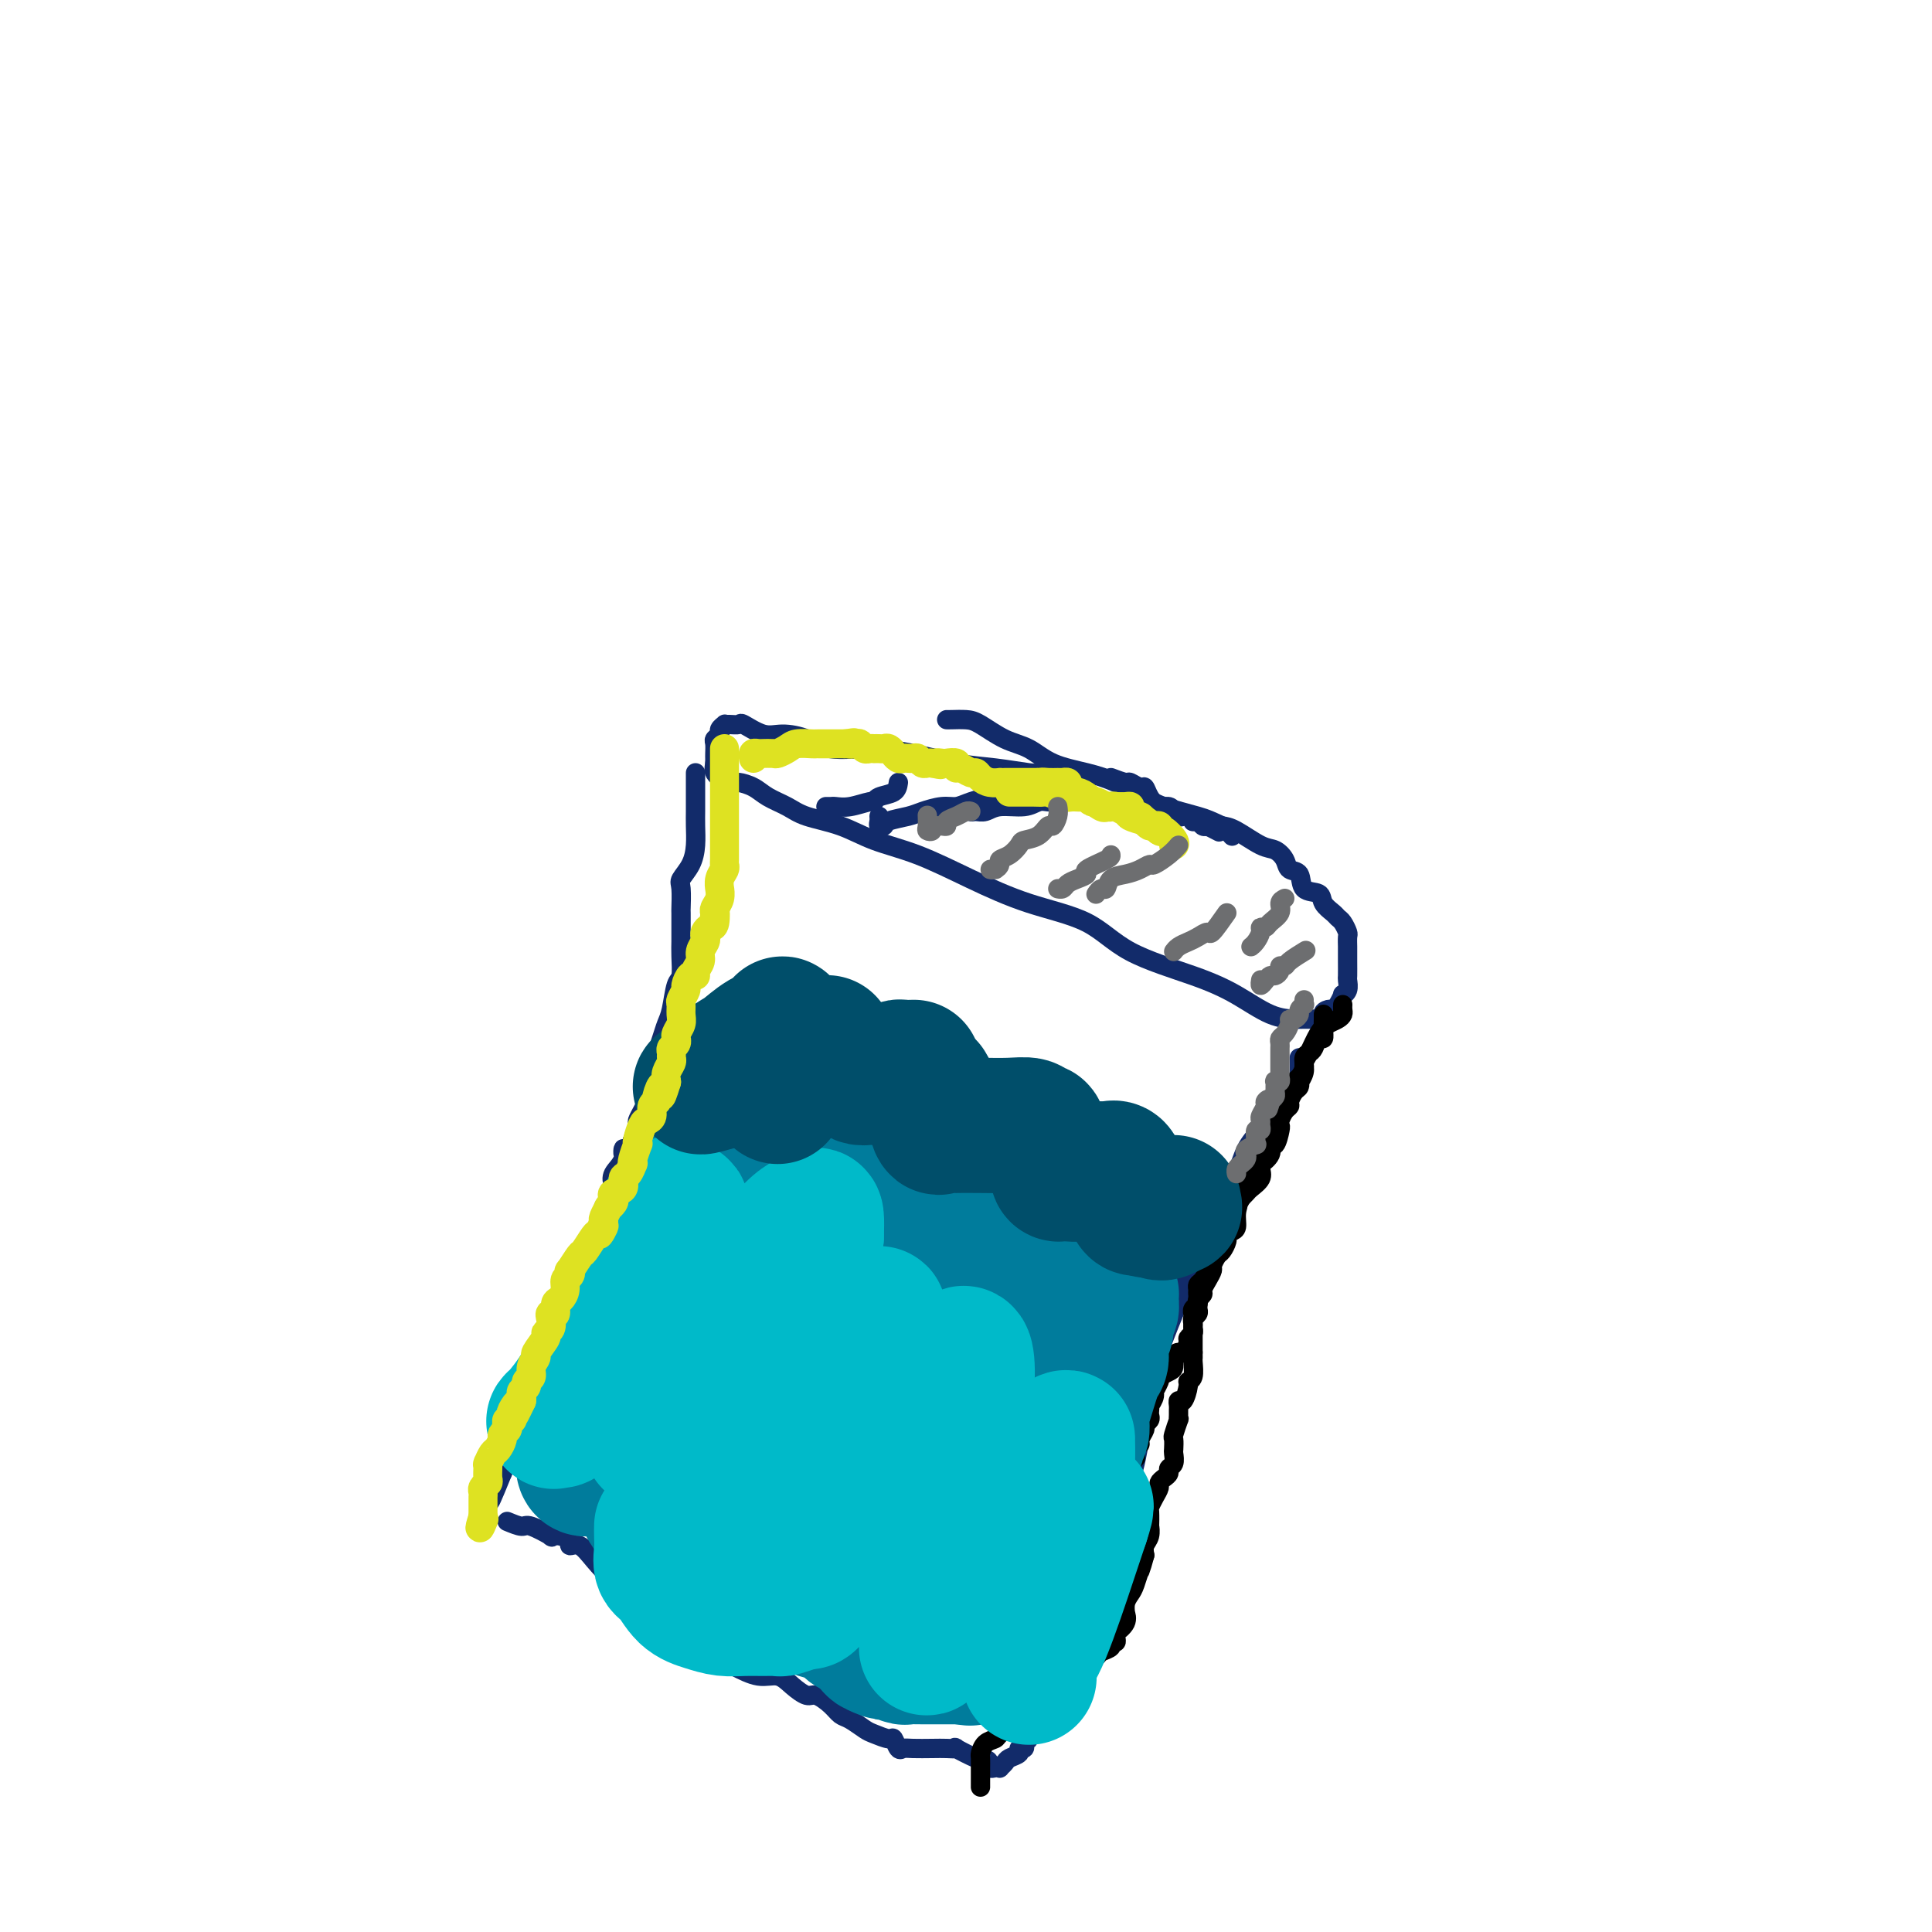 <svg viewBox='0 0 400 400' version='1.1' xmlns='http://www.w3.org/2000/svg' xmlns:xlink='http://www.w3.org/1999/xlink'><g fill='none' stroke='#122B6A' stroke-width='4' stroke-linecap='round' stroke-linejoin='round'><path d='M215,160c-0.238,0.097 -0.475,0.193 -2,0c-1.525,-0.193 -4.336,-0.677 -7,-1c-2.664,-0.323 -5.180,-0.485 -8,-1c-2.820,-0.515 -5.945,-1.382 -9,-2c-3.055,-0.618 -6.041,-0.987 -9,-1c-2.959,-0.013 -5.889,0.329 -8,0c-2.111,-0.329 -3.401,-1.328 -5,-2c-1.599,-0.672 -3.507,-1.017 -5,-1c-1.493,0.017 -2.572,0.397 -4,0c-1.428,-0.397 -3.205,-1.571 -4,-2c-0.795,-0.429 -0.609,-0.112 -1,0c-0.391,0.112 -1.357,0.019 -2,0c-0.643,-0.019 -0.961,0.037 -1,0c-0.039,-0.037 0.200,-0.166 0,0c-0.200,0.166 -0.838,0.625 -1,1c-0.162,0.375 0.153,0.664 0,1c-0.153,0.336 -0.773,0.720 -1,1c-0.227,0.280 -0.061,0.457 0,1c0.061,0.543 0.016,1.454 0,2c-0.016,0.546 -0.005,0.727 0,1c0.005,0.273 0.002,0.636 0,1'/><path d='M148,158c-0.207,1.316 -0.226,1.606 0,2c0.226,0.394 0.697,0.892 1,1c0.303,0.108 0.439,-0.175 1,0c0.561,0.175 1.546,0.809 2,1c0.454,0.191 0.376,-0.062 1,0c0.624,0.062 1.950,0.438 3,1c1.050,0.562 1.824,1.309 3,2c1.176,0.691 2.753,1.327 4,2c1.247,0.673 2.163,1.382 4,2c1.837,0.618 4.597,1.145 7,2c2.403,0.855 4.451,2.039 7,3c2.549,0.961 5.598,1.698 9,3c3.402,1.302 7.156,3.170 11,5c3.844,1.830 7.779,3.622 12,5c4.221,1.378 8.729,2.341 12,4c3.271,1.659 5.306,4.014 9,6c3.694,1.986 9.045,3.604 13,5c3.955,1.396 6.512,2.570 9,4c2.488,1.430 4.908,3.115 7,4c2.092,0.885 3.856,0.969 5,1c1.144,0.031 1.667,0.008 2,0c0.333,-0.008 0.474,-0.002 1,0c0.526,0.002 1.436,0.001 2,0c0.564,-0.001 0.782,-0.000 1,0'/><path d='M274,211c1.654,-0.009 0.290,-0.532 0,-1c-0.290,-0.468 0.496,-0.881 1,-1c0.504,-0.119 0.727,0.057 1,0c0.273,-0.057 0.595,-0.348 1,-1c0.405,-0.652 0.893,-1.664 1,-2c0.107,-0.336 -0.168,0.006 0,0c0.168,-0.006 0.777,-0.359 1,-1c0.223,-0.641 0.060,-1.571 0,-2c-0.060,-0.429 -0.016,-0.357 0,-1c0.016,-0.643 0.005,-2.003 0,-3c-0.005,-0.997 -0.004,-1.633 0,-2c0.004,-0.367 0.012,-0.466 0,-1c-0.012,-0.534 -0.043,-1.504 0,-2c0.043,-0.496 0.162,-0.517 0,-1c-0.162,-0.483 -0.605,-1.429 -1,-2c-0.395,-0.571 -0.744,-0.767 -1,-1c-0.256,-0.233 -0.421,-0.504 -1,-1c-0.579,-0.496 -1.574,-1.217 -2,-2c-0.426,-0.783 -0.284,-1.627 -1,-2c-0.716,-0.373 -2.288,-0.275 -3,-1c-0.712,-0.725 -0.562,-2.272 -1,-3c-0.438,-0.728 -1.465,-0.636 -2,-1c-0.535,-0.364 -0.580,-1.183 -1,-2c-0.420,-0.817 -1.216,-1.631 -2,-2c-0.784,-0.369 -1.557,-0.292 -3,-1c-1.443,-0.708 -3.555,-2.202 -5,-3c-1.445,-0.798 -2.222,-0.899 -3,-1'/><path d='M253,171c-2.453,-1.127 -3.087,-1.443 -5,-2c-1.913,-0.557 -5.106,-1.355 -7,-2c-1.894,-0.645 -2.491,-1.135 -4,-2c-1.509,-0.865 -3.932,-2.103 -6,-3c-2.068,-0.897 -3.782,-1.452 -6,-2c-2.218,-0.548 -4.939,-1.089 -7,-2c-2.061,-0.911 -3.463,-2.192 -5,-3c-1.537,-0.808 -3.211,-1.145 -5,-2c-1.789,-0.855 -3.695,-2.229 -5,-3c-1.305,-0.771 -2.010,-0.939 -3,-1c-0.990,-0.061 -2.267,-0.017 -3,0c-0.733,0.017 -0.924,0.005 -1,0c-0.076,-0.005 -0.038,-0.002 0,0'/><path d='M230,161c1.209,0.456 2.417,0.912 3,1c0.583,0.088 0.540,-0.193 1,0c0.460,0.193 1.422,0.860 2,1c0.578,0.140 0.772,-0.246 1,0c0.228,0.246 0.491,1.124 1,2c0.509,0.876 1.265,1.750 2,2c0.735,0.250 1.450,-0.126 2,0c0.550,0.126 0.935,0.752 1,1c0.065,0.248 -0.190,0.118 0,0c0.190,-0.118 0.825,-0.224 1,0c0.175,0.224 -0.112,0.778 0,1c0.112,0.222 0.621,0.111 1,0c0.379,-0.111 0.626,-0.222 1,0c0.374,0.222 0.874,0.778 1,1c0.126,0.222 -0.121,0.111 0,0c0.121,-0.111 0.609,-0.222 1,0c0.391,0.222 0.683,0.778 1,1c0.317,0.222 0.658,0.111 1,0'/><path d='M250,171c3.498,1.769 2.244,1.192 2,1c-0.244,-0.192 0.522,-0.000 1,0c0.478,0.000 0.667,-0.192 1,0c0.333,0.192 0.809,0.769 1,1c0.191,0.231 0.095,0.115 0,0'/><path d='M222,166c-0.470,-0.001 -0.941,-0.001 -1,0c-0.059,0.001 0.293,0.004 0,0c-0.293,-0.004 -1.229,-0.016 -2,0c-0.771,0.016 -1.375,0.061 -2,0c-0.625,-0.061 -1.270,-0.227 -2,0c-0.730,0.227 -1.544,0.846 -3,1c-1.456,0.154 -3.553,-0.159 -5,0c-1.447,0.159 -2.244,0.788 -3,1c-0.756,0.212 -1.471,0.005 -2,0c-0.529,-0.005 -0.873,0.191 -1,0c-0.127,-0.191 -0.036,-0.769 0,-1c0.036,-0.231 0.018,-0.116 0,0'/><path d='M215,162c-0.199,0.190 -0.399,0.381 -2,1c-1.601,0.619 -4.605,1.668 -6,2c-1.395,0.332 -1.182,-0.052 -2,0c-0.818,0.052 -2.668,0.539 -4,1c-1.332,0.461 -2.147,0.897 -3,1c-0.853,0.103 -1.744,-0.126 -3,0c-1.256,0.126 -2.876,0.609 -4,1c-1.124,0.391 -1.751,0.690 -3,1c-1.249,0.310 -3.119,0.629 -4,1c-0.881,0.371 -0.772,0.793 -1,1c-0.228,0.207 -0.793,0.200 -1,0c-0.207,-0.200 -0.056,-0.592 0,-1c0.056,-0.408 0.016,-0.831 0,-1c-0.016,-0.169 -0.008,-0.085 0,0'/><path d='M186,162c-0.112,0.765 -0.224,1.529 -1,2c-0.776,0.471 -2.215,0.648 -3,1c-0.785,0.352 -0.917,0.879 -1,1c-0.083,0.121 -0.117,-0.164 -1,0c-0.883,0.164 -2.615,0.776 -4,1c-1.385,0.224 -2.423,0.060 -3,0c-0.577,-0.060 -0.694,-0.016 -1,0c-0.306,0.016 -0.802,0.005 -1,0c-0.198,-0.005 -0.099,-0.002 0,0'/><path d='M144,160c-0.000,0.335 -0.000,0.670 0,1c0.000,0.330 0.000,0.654 0,1c-0.000,0.346 -0.000,0.714 0,1c0.000,0.286 0.001,0.491 0,1c-0.001,0.509 -0.002,1.322 0,2c0.002,0.678 0.007,1.222 0,2c-0.007,0.778 -0.026,1.792 0,3c0.026,1.208 0.098,2.612 0,4c-0.098,1.388 -0.366,2.761 -1,4c-0.634,1.239 -1.634,2.346 -2,3c-0.366,0.654 -0.098,0.857 0,2c0.098,1.143 0.026,3.228 0,4c-0.026,0.772 -0.006,0.231 0,1c0.006,0.769 -0.001,2.846 0,4c0.001,1.154 0.011,1.383 0,2c-0.011,0.617 -0.045,1.621 0,3c0.045,1.379 0.167,3.134 0,4c-0.167,0.866 -0.623,0.843 -1,2c-0.377,1.157 -0.673,3.494 -1,5c-0.327,1.506 -0.683,2.183 -1,3c-0.317,0.817 -0.595,1.776 -1,3c-0.405,1.224 -0.935,2.713 -1,4c-0.065,1.287 0.337,2.371 0,4c-0.337,1.629 -1.414,3.804 -2,5c-0.586,1.196 -0.683,1.413 -1,2c-0.317,0.587 -0.855,1.543 -1,2c-0.145,0.457 0.101,0.416 0,1c-0.101,0.584 -0.551,1.792 -1,3'/><path d='M131,236c-2.032,5.631 -2.112,2.710 -2,2c0.112,-0.710 0.414,0.793 0,2c-0.414,1.207 -1.545,2.118 -2,3c-0.455,0.882 -0.233,1.733 0,2c0.233,0.267 0.476,-0.051 0,1c-0.476,1.051 -1.672,3.470 -2,4c-0.328,0.530 0.211,-0.828 0,0c-0.211,0.828 -1.170,3.843 -2,6c-0.830,2.157 -1.529,3.456 -2,4c-0.471,0.544 -0.715,0.335 -1,1c-0.285,0.665 -0.612,2.206 -1,3c-0.388,0.794 -0.836,0.842 -1,1c-0.164,0.158 -0.042,0.426 0,1c0.042,0.574 0.004,1.452 0,2c-0.004,0.548 0.024,0.765 0,1c-0.024,0.235 -0.102,0.487 0,1c0.102,0.513 0.383,1.285 0,2c-0.383,0.715 -1.430,1.372 -2,2c-0.570,0.628 -0.663,1.227 -1,2c-0.337,0.773 -0.916,1.721 -1,3c-0.084,1.279 0.328,2.888 0,4c-0.328,1.112 -1.397,1.725 -2,3c-0.603,1.275 -0.739,3.212 -1,4c-0.261,0.788 -0.647,0.428 -1,1c-0.353,0.572 -0.672,2.075 -1,3c-0.328,0.925 -0.665,1.273 -1,2c-0.335,0.727 -0.667,1.834 -1,3c-0.333,1.166 -0.667,2.391 -1,3c-0.333,0.609 -0.667,0.603 -1,1c-0.333,0.397 -0.667,1.199 -1,2'/><path d='M104,305c-4.422,10.956 -1.978,3.844 -1,1c0.978,-2.844 0.489,-1.422 0,0'/><path d='M105,315c1.166,0.483 2.332,0.966 3,1c0.668,0.034 0.838,-0.381 2,0c1.162,0.381 3.315,1.556 4,2c0.685,0.444 -0.098,0.155 0,0c0.098,-0.155 1.078,-0.178 2,0c0.922,0.178 1.786,0.555 2,1c0.214,0.445 -0.222,0.958 0,1c0.222,0.042 1.104,-0.386 2,0c0.896,0.386 1.808,1.586 3,3c1.192,1.414 2.666,3.043 4,4c1.334,0.957 2.529,1.241 4,2c1.471,0.759 3.217,1.993 4,3c0.783,1.007 0.602,1.785 1,2c0.398,0.215 1.377,-0.134 2,0c0.623,0.134 0.892,0.753 1,1c0.108,0.247 0.054,0.124 0,0'/><path d='M269,219c0.025,1.115 0.051,2.230 0,3c-0.051,0.770 -0.177,1.194 -1,2c-0.823,0.806 -2.342,1.994 -3,3c-0.658,1.006 -0.455,1.828 -1,3c-0.545,1.172 -1.837,2.692 -3,4c-1.163,1.308 -2.196,2.404 -3,4c-0.804,1.596 -1.379,3.693 -2,5c-0.621,1.307 -1.286,1.824 -2,3c-0.714,1.176 -1.475,3.009 -2,4c-0.525,0.991 -0.812,1.138 -1,2c-0.188,0.862 -0.277,2.438 -1,4c-0.723,1.562 -2.081,3.110 -3,5c-0.919,1.890 -1.399,4.122 -2,6c-0.601,1.878 -1.323,3.401 -2,5c-0.677,1.599 -1.309,3.274 -2,5c-0.691,1.726 -1.442,3.503 -2,5c-0.558,1.497 -0.923,2.714 -1,4c-0.077,1.286 0.133,2.642 0,4c-0.133,1.358 -0.609,2.717 -1,4c-0.391,1.283 -0.696,2.491 -1,4c-0.304,1.509 -0.607,3.319 -1,5c-0.393,1.681 -0.875,3.232 -1,4c-0.125,0.768 0.107,0.753 0,2c-0.107,1.247 -0.554,3.756 -1,5c-0.446,1.244 -0.890,1.223 -1,2c-0.110,0.777 0.115,2.353 0,3c-0.115,0.647 -0.569,0.367 -1,1c-0.431,0.633 -0.837,2.181 -1,3c-0.163,0.819 -0.081,0.910 0,1'/><path d='M230,324c-1.392,6.676 -0.373,2.367 0,1c0.373,-1.367 0.100,0.207 0,1c-0.100,0.793 -0.027,0.803 0,1c0.027,0.197 0.008,0.580 0,1c-0.008,0.420 -0.005,0.876 0,1c0.005,0.124 0.011,-0.082 0,0c-0.011,0.082 -0.039,0.454 0,1c0.039,0.546 0.146,1.265 0,2c-0.146,0.735 -0.546,1.485 -1,2c-0.454,0.515 -0.963,0.794 -1,1c-0.037,0.206 0.397,0.338 0,1c-0.397,0.662 -1.626,1.856 -2,2c-0.374,0.144 0.106,-0.760 0,0c-0.106,0.760 -0.799,3.184 -1,4c-0.201,0.816 0.091,0.023 0,0c-0.091,-0.023 -0.563,0.725 -1,1c-0.437,0.275 -0.839,0.079 -1,0c-0.161,-0.079 -0.080,-0.039 0,0'/><path d='M136,334c0.513,0.663 1.026,1.326 2,2c0.974,0.674 2.409,1.360 3,2c0.591,0.640 0.337,1.235 1,2c0.663,0.765 2.242,1.702 3,2c0.758,0.298 0.695,-0.041 1,0c0.305,0.041 0.976,0.461 2,1c1.024,0.539 2.400,1.196 4,2c1.600,0.804 3.425,1.755 5,2c1.575,0.245 2.901,-0.216 4,0c1.099,0.216 1.971,1.109 3,2c1.029,0.891 2.214,1.782 3,2c0.786,0.218 1.173,-0.236 2,0c0.827,0.236 2.093,1.162 3,2c0.907,0.838 1.455,1.588 2,2c0.545,0.412 1.088,0.487 2,1c0.912,0.513 2.195,1.466 3,2c0.805,0.534 1.132,0.651 2,1c0.868,0.349 2.275,0.931 3,1c0.725,0.069 0.767,-0.374 1,0c0.233,0.374 0.656,1.564 1,2c0.344,0.436 0.608,0.117 1,0c0.392,-0.117 0.910,-0.033 2,0c1.090,0.033 2.751,0.016 4,0c1.249,-0.016 2.086,-0.032 3,0c0.914,0.032 1.905,0.112 2,0c0.095,-0.112 -0.705,-0.415 0,0c0.705,0.415 2.916,1.547 4,2c1.084,0.453 1.042,0.226 1,0'/><path d='M203,364c2.793,0.552 1.274,0.932 1,1c-0.274,0.068 0.696,-0.177 1,0c0.304,0.177 -0.059,0.777 0,1c0.059,0.223 0.539,0.071 1,0c0.461,-0.071 0.902,-0.060 1,0c0.098,0.060 -0.146,0.170 0,0c0.146,-0.170 0.684,-0.619 1,-1c0.316,-0.381 0.411,-0.693 1,-1c0.589,-0.307 1.674,-0.609 2,-1c0.326,-0.391 -0.106,-0.872 0,-1c0.106,-0.128 0.749,0.095 1,0c0.251,-0.095 0.109,-0.510 0,-1c-0.109,-0.490 -0.187,-1.056 0,-1c0.187,0.056 0.637,0.736 1,0c0.363,-0.736 0.637,-2.886 1,-4c0.363,-1.114 0.815,-1.191 1,-2c0.185,-0.809 0.101,-2.348 0,-3c-0.101,-0.652 -0.221,-0.416 0,-1c0.221,-0.584 0.781,-1.989 1,-3c0.219,-1.011 0.097,-1.630 0,-2c-0.097,-0.370 -0.170,-0.491 0,-1c0.170,-0.509 0.584,-1.406 1,-2c0.416,-0.594 0.833,-0.884 1,-1c0.167,-0.116 0.083,-0.058 0,0'/></g>
<g fill='none' stroke='#000000' stroke-width='4' stroke-linecap='round' stroke-linejoin='round'><path d='M274,210c-0.002,0.466 -0.003,0.932 0,1c0.003,0.068 0.012,-0.262 0,0c-0.012,0.262 -0.044,1.117 0,2c0.044,0.883 0.166,1.794 0,2c-0.166,0.206 -0.618,-0.293 -1,0c-0.382,0.293 -0.694,1.378 -1,2c-0.306,0.622 -0.608,0.782 -1,1c-0.392,0.218 -0.875,0.493 -1,1c-0.125,0.507 0.107,1.245 0,2c-0.107,0.755 -0.554,1.526 -1,2c-0.446,0.474 -0.890,0.652 -1,1c-0.110,0.348 0.115,0.868 0,1c-0.115,0.132 -0.571,-0.124 -1,0c-0.429,0.124 -0.832,0.629 -1,1c-0.168,0.371 -0.100,0.609 0,1c0.100,0.391 0.234,0.936 0,1c-0.234,0.064 -0.836,-0.352 -1,0c-0.164,0.352 0.110,1.473 0,2c-0.110,0.527 -0.603,0.460 -1,1c-0.397,0.540 -0.698,1.687 -1,2c-0.302,0.313 -0.606,-0.210 -1,0c-0.394,0.210 -0.880,1.152 -1,2c-0.120,0.848 0.126,1.603 0,2c-0.126,0.397 -0.622,0.435 -1,1c-0.378,0.565 -0.637,1.657 -1,2c-0.363,0.343 -0.828,-0.061 -1,0c-0.172,0.061 -0.049,0.589 0,1c0.049,0.411 0.025,0.706 0,1'/><path d='M258,242c-2.638,5.595 -1.233,3.582 -1,3c0.233,-0.582 -0.708,0.268 -1,1c-0.292,0.732 0.063,1.346 0,2c-0.063,0.654 -0.543,1.349 -1,2c-0.457,0.651 -0.891,1.257 -1,2c-0.109,0.743 0.107,1.621 0,2c-0.107,0.379 -0.536,0.257 -1,1c-0.464,0.743 -0.964,2.349 -1,3c-0.036,0.651 0.393,0.345 0,1c-0.393,0.655 -1.608,2.270 -2,3c-0.392,0.730 0.038,0.576 0,1c-0.038,0.424 -0.545,1.427 -1,2c-0.455,0.573 -0.858,0.717 -1,1c-0.142,0.283 -0.024,0.707 0,1c0.024,0.293 -0.046,0.455 0,1c0.046,0.545 0.209,1.472 0,2c-0.209,0.528 -0.788,0.656 -1,1c-0.212,0.344 -0.057,0.904 0,1c0.057,0.096 0.015,-0.273 0,0c-0.015,0.273 -0.004,1.189 0,2c0.004,0.811 0.001,1.516 0,2c-0.001,0.484 -0.000,0.746 0,1c0.000,0.254 0.000,0.501 0,1c-0.000,0.499 -0.000,1.249 0,2'/><path d='M247,280c0.005,1.603 0.016,1.110 0,1c-0.016,-0.110 -0.060,0.164 0,1c0.060,0.836 0.222,2.233 0,3c-0.222,0.767 -0.830,0.902 -1,1c-0.170,0.098 0.098,0.159 0,1c-0.098,0.841 -0.562,2.463 -1,3c-0.438,0.537 -0.850,-0.009 -1,0c-0.150,0.009 -0.039,0.574 0,1c0.039,0.426 0.007,0.713 0,1c-0.007,0.287 0.012,0.572 0,1c-0.012,0.428 -0.056,0.997 0,1c0.056,0.003 0.211,-0.561 0,0c-0.211,0.561 -0.787,2.248 -1,3c-0.213,0.752 -0.061,0.569 0,1c0.061,0.431 0.031,1.478 0,2c-0.031,0.522 -0.064,0.521 0,1c0.064,0.479 0.223,1.438 0,2c-0.223,0.562 -0.830,0.727 -1,1c-0.170,0.273 0.095,0.653 0,1c-0.095,0.347 -0.551,0.661 -1,1c-0.449,0.339 -0.891,0.704 -1,1c-0.109,0.296 0.114,0.522 0,1c-0.114,0.478 -0.567,1.209 -1,2c-0.433,0.791 -0.847,1.644 -1,2c-0.153,0.356 -0.045,0.217 0,1c0.045,0.783 0.026,2.489 0,3c-0.026,0.511 -0.058,-0.172 0,0c0.058,0.172 0.208,1.200 0,2c-0.208,0.800 -0.774,1.371 -1,2c-0.226,0.629 -0.113,1.314 0,2'/><path d='M237,322c-1.770,6.591 -1.195,2.070 -1,1c0.195,-1.070 0.010,1.312 0,2c-0.010,0.688 0.155,-0.319 0,0c-0.155,0.319 -0.631,1.965 -1,3c-0.369,1.035 -0.633,1.460 -1,2c-0.367,0.540 -0.838,1.196 -1,2c-0.162,0.804 -0.015,1.756 0,2c0.015,0.244 -0.101,-0.219 0,0c0.101,0.219 0.421,1.120 0,2c-0.421,0.880 -1.581,1.737 -2,2c-0.419,0.263 -0.096,-0.070 0,0c0.096,0.070 -0.034,0.544 0,1c0.034,0.456 0.232,0.895 0,1c-0.232,0.105 -0.893,-0.123 -1,0c-0.107,0.123 0.341,0.596 0,1c-0.341,0.404 -1.472,0.738 -2,1c-0.528,0.262 -0.452,0.450 -1,1c-0.548,0.550 -1.719,1.461 -2,2c-0.281,0.539 0.327,0.705 0,1c-0.327,0.295 -1.589,0.719 -2,1c-0.411,0.281 0.031,0.419 0,1c-0.031,0.581 -0.533,1.604 -1,2c-0.467,0.396 -0.899,0.164 -1,0c-0.101,-0.164 0.127,-0.260 0,0c-0.127,0.260 -0.611,0.878 -1,1c-0.389,0.122 -0.683,-0.251 -1,0c-0.317,0.251 -0.659,1.125 -1,2'/><path d='M218,353c-2.321,1.813 -2.122,0.346 -2,0c0.122,-0.346 0.168,0.429 0,1c-0.168,0.571 -0.552,0.937 -1,1c-0.448,0.063 -0.962,-0.177 -1,0c-0.038,0.177 0.400,0.772 0,1c-0.400,0.228 -1.636,0.089 -2,0c-0.364,-0.089 0.145,-0.127 0,0c-0.145,0.127 -0.943,0.419 -2,1c-1.057,0.581 -2.374,1.450 -3,2c-0.626,0.550 -0.560,0.781 -1,1c-0.440,0.219 -1.386,0.424 -2,1c-0.614,0.576 -0.897,1.521 -1,2c-0.103,0.479 -0.028,0.493 0,1c0.028,0.507 0.007,1.508 0,2c-0.007,0.492 -0.002,0.475 0,1c0.002,0.525 0.001,1.591 0,2c-0.001,0.409 -0.000,0.161 0,0c0.000,-0.161 0.000,-0.236 0,0c-0.000,0.236 -0.000,0.782 0,1c0.000,0.218 0.000,0.109 0,0'/><path d='M278,208c-0.017,0.334 -0.035,0.668 0,1c0.035,0.332 0.122,0.663 0,1c-0.122,0.337 -0.453,0.681 -1,1c-0.547,0.319 -1.308,0.613 -2,1c-0.692,0.387 -1.313,0.868 -2,2c-0.687,1.132 -1.438,2.915 -2,4c-0.562,1.085 -0.934,1.471 -1,2c-0.066,0.529 0.176,1.201 0,2c-0.176,0.799 -0.769,1.723 -1,2c-0.231,0.277 -0.100,-0.094 0,0c0.100,0.094 0.168,0.654 0,1c-0.168,0.346 -0.570,0.477 -1,1c-0.430,0.523 -0.886,1.436 -1,2c-0.114,0.564 0.114,0.779 0,1c-0.114,0.221 -0.569,0.449 -1,1c-0.431,0.551 -0.838,1.424 -1,2c-0.162,0.576 -0.080,0.853 0,1c0.080,0.147 0.157,0.162 0,1c-0.157,0.838 -0.550,2.497 -1,3c-0.450,0.503 -0.958,-0.150 -1,0c-0.042,0.150 0.383,1.104 0,2c-0.383,0.896 -1.573,1.735 -2,2c-0.427,0.265 -0.089,-0.045 0,0c0.089,0.045 -0.070,0.446 0,1c0.070,0.554 0.369,1.262 0,2c-0.369,0.738 -1.407,1.506 -2,2c-0.593,0.494 -0.741,0.712 -1,1c-0.259,0.288 -0.630,0.644 -1,1'/><path d='M257,248c-3.472,6.626 -1.652,3.190 -1,2c0.652,-1.190 0.137,-0.135 0,1c-0.137,1.135 0.104,2.350 0,3c-0.104,0.650 -0.552,0.736 -1,1c-0.448,0.264 -0.894,0.704 -1,1c-0.106,0.296 0.130,0.446 0,1c-0.130,0.554 -0.626,1.513 -1,2c-0.374,0.487 -0.626,0.501 -1,1c-0.374,0.499 -0.870,1.482 -1,2c-0.130,0.518 0.105,0.573 0,1c-0.105,0.427 -0.550,1.228 -1,2c-0.450,0.772 -0.906,1.516 -1,2c-0.094,0.484 0.172,0.707 0,1c-0.172,0.293 -0.782,0.656 -1,1c-0.218,0.344 -0.044,0.670 0,1c0.044,0.330 -0.041,0.666 0,1c0.041,0.334 0.208,0.667 0,1c-0.208,0.333 -0.792,0.667 -1,1c-0.208,0.333 -0.041,0.665 0,1c0.041,0.335 -0.045,0.672 0,1c0.045,0.328 0.219,0.648 0,1c-0.219,0.352 -0.833,0.737 -1,1c-0.167,0.263 0.113,0.403 0,1c-0.113,0.597 -0.621,1.651 -1,2c-0.379,0.349 -0.631,-0.008 -1,0c-0.369,0.008 -0.856,0.381 -1,1c-0.144,0.619 0.054,1.486 0,2c-0.054,0.514 -0.361,0.677 -1,1c-0.639,0.323 -1.611,0.807 -2,1c-0.389,0.193 -0.194,0.097 0,0'/><path d='M240,285c-2.565,5.913 -0.477,2.197 0,1c0.477,-1.197 -0.657,0.127 -1,1c-0.343,0.873 0.104,1.295 0,2c-0.104,0.705 -0.759,1.695 -1,2c-0.241,0.305 -0.069,-0.073 0,0c0.069,0.073 0.034,0.596 0,1c-0.034,0.404 -0.066,0.689 0,1c0.066,0.311 0.229,0.648 0,1c-0.229,0.352 -0.850,0.720 -1,1c-0.150,0.280 0.170,0.474 0,1c-0.170,0.526 -0.829,1.384 -1,2c-0.171,0.616 0.147,0.990 0,1c-0.147,0.010 -0.757,-0.344 -1,0c-0.243,0.344 -0.118,1.386 0,2c0.118,0.614 0.229,0.798 0,1c-0.229,0.202 -0.798,0.420 -1,1c-0.202,0.580 -0.038,1.521 0,2c0.038,0.479 -0.050,0.496 0,1c0.050,0.504 0.239,1.495 0,2c-0.239,0.505 -0.905,0.524 -1,1c-0.095,0.476 0.381,1.409 0,2c-0.381,0.591 -1.617,0.839 -2,1c-0.383,0.161 0.089,0.236 0,1c-0.089,0.764 -0.740,2.218 -1,3c-0.260,0.782 -0.130,0.891 0,1'/><path d='M230,317c-1.776,5.352 -1.215,2.733 -1,2c0.215,-0.733 0.086,0.419 0,1c-0.086,0.581 -0.128,0.589 0,1c0.128,0.411 0.428,1.223 0,2c-0.428,0.777 -1.582,1.518 -2,2c-0.418,0.482 -0.098,0.703 0,1c0.098,0.297 -0.026,0.668 0,1c0.026,0.332 0.203,0.625 0,1c-0.203,0.375 -0.785,0.832 -1,1c-0.215,0.168 -0.061,0.048 0,0c0.061,-0.048 0.031,-0.024 0,0'/></g>
<g fill='none' stroke='#007C9C' stroke-width='28' stroke-linecap='round' stroke-linejoin='round'><path d='M198,255c-1.297,0.945 -2.595,1.890 -4,3c-1.405,1.110 -2.919,2.385 -5,4c-2.081,1.615 -4.729,3.570 -7,5c-2.271,1.430 -4.167,2.334 -6,3c-1.833,0.666 -3.605,1.093 -5,2c-1.395,0.907 -2.414,2.294 -3,3c-0.586,0.706 -0.738,0.730 -1,1c-0.262,0.270 -0.635,0.786 -1,1c-0.365,0.214 -0.722,0.126 -1,0c-0.278,-0.126 -0.477,-0.291 0,-1c0.477,-0.709 1.630,-1.963 2,-4c0.370,-2.037 -0.045,-4.859 0,-7c0.045,-2.141 0.548,-3.603 1,-6c0.452,-2.397 0.853,-5.730 1,-8c0.147,-2.270 0.040,-3.477 0,-5c-0.040,-1.523 -0.013,-3.360 0,-5c0.013,-1.640 0.013,-3.081 0,-4c-0.013,-0.919 -0.039,-1.314 0,-2c0.039,-0.686 0.142,-1.663 0,-2c-0.142,-0.337 -0.529,-0.035 -1,1c-0.471,1.035 -1.027,2.802 -2,5c-0.973,2.198 -2.364,4.826 -4,8c-1.636,3.174 -3.517,6.893 -5,10c-1.483,3.107 -2.566,5.602 -4,8c-1.434,2.398 -3.217,4.699 -5,7'/><path d='M148,272c-3.763,6.690 -2.672,3.916 -3,4c-0.328,0.084 -2.077,3.027 -3,5c-0.923,1.973 -1.022,2.975 -2,4c-0.978,1.025 -2.837,2.072 -4,3c-1.163,0.928 -1.632,1.735 -2,2c-0.368,0.265 -0.636,-0.013 -1,0c-0.364,0.013 -0.823,0.318 -1,0c-0.177,-0.318 -0.071,-1.260 0,-2c0.071,-0.740 0.106,-1.278 0,-2c-0.106,-0.722 -0.352,-1.628 0,-3c0.352,-1.372 1.301,-3.210 2,-5c0.699,-1.790 1.147,-3.532 2,-5c0.853,-1.468 2.109,-2.664 3,-4c0.891,-1.336 1.416,-2.813 2,-4c0.584,-1.187 1.228,-2.083 2,-3c0.772,-0.917 1.671,-1.853 2,-3c0.329,-1.147 0.088,-2.505 0,-3c-0.088,-0.495 -0.024,-0.127 0,-1c0.024,-0.873 0.006,-2.987 0,-4c-0.006,-1.013 -0.002,-0.927 0,-1c0.002,-0.073 0.000,-0.307 0,-1c-0.000,-0.693 -0.000,-1.847 0,-3'/><path d='M145,246c0.162,-2.417 0.568,-1.961 1,-2c0.432,-0.039 0.890,-0.574 1,-1c0.110,-0.426 -0.128,-0.745 0,-1c0.128,-0.255 0.622,-0.447 1,-1c0.378,-0.553 0.639,-1.466 1,-2c0.361,-0.534 0.823,-0.689 1,-1c0.177,-0.311 0.069,-0.779 0,-1c-0.069,-0.221 -0.099,-0.194 0,1c0.099,1.194 0.326,3.556 0,5c-0.326,1.444 -1.204,1.970 -2,3c-0.796,1.030 -1.509,2.563 -2,4c-0.491,1.437 -0.759,2.778 -1,4c-0.241,1.222 -0.454,2.327 -1,3c-0.546,0.673 -1.424,0.915 -2,2c-0.576,1.085 -0.849,3.013 -1,4c-0.151,0.987 -0.181,1.033 -1,2c-0.819,0.967 -2.428,2.854 -3,4c-0.572,1.146 -0.108,1.551 -1,3c-0.892,1.449 -3.139,3.943 -4,5c-0.861,1.057 -0.336,0.679 0,1c0.336,0.321 0.483,1.342 0,2c-0.483,0.658 -1.597,0.953 -2,1c-0.403,0.047 -0.097,-0.152 0,0c0.097,0.152 -0.015,0.657 0,1c0.015,0.343 0.159,0.525 0,1c-0.159,0.475 -0.620,1.243 -1,2c-0.380,0.757 -0.680,1.502 -1,2c-0.320,0.498 -0.660,0.749 -1,1'/><path d='M127,288c-2.642,4.983 -0.746,1.941 0,1c0.746,-0.941 0.341,0.219 0,1c-0.341,0.781 -0.617,1.183 -1,2c-0.383,0.817 -0.872,2.050 -1,3c-0.128,0.950 0.105,1.616 0,2c-0.105,0.384 -0.549,0.485 -1,1c-0.451,0.515 -0.909,1.443 -1,2c-0.091,0.557 0.185,0.741 0,1c-0.185,0.259 -0.831,0.591 -1,1c-0.169,0.409 0.138,0.894 0,1c-0.138,0.106 -0.720,-0.169 -1,0c-0.280,0.169 -0.259,0.780 0,1c0.259,0.220 0.756,0.048 1,0c0.244,-0.048 0.236,0.029 1,0c0.764,-0.029 2.302,-0.165 3,0c0.698,0.165 0.556,0.631 1,1c0.444,0.369 1.472,0.640 2,1c0.528,0.360 0.554,0.808 1,1c0.446,0.192 1.312,0.129 2,1c0.688,0.871 1.196,2.678 2,4c0.804,1.322 1.902,2.161 3,3'/><path d='M137,315c1.014,1.322 1.048,1.128 2,2c0.952,0.872 2.822,2.811 4,4c1.178,1.189 1.663,1.628 2,2c0.337,0.372 0.524,0.678 1,1c0.476,0.322 1.241,0.661 2,1c0.759,0.339 1.514,0.678 2,1c0.486,0.322 0.704,0.626 1,1c0.296,0.374 0.671,0.818 1,1c0.329,0.182 0.612,0.101 1,0c0.388,-0.101 0.882,-0.223 1,0c0.118,0.223 -0.141,0.792 0,1c0.141,0.208 0.681,0.056 1,0c0.319,-0.056 0.418,-0.016 1,0c0.582,0.016 1.648,0.007 2,0c0.352,-0.007 -0.011,-0.013 0,0c0.011,0.013 0.396,0.045 1,0c0.604,-0.045 1.427,-0.167 2,0c0.573,0.167 0.896,0.623 1,1c0.104,0.377 -0.010,0.676 1,1c1.010,0.324 3.145,0.675 4,1c0.855,0.325 0.431,0.625 1,1c0.569,0.375 2.130,0.825 3,1c0.870,0.175 1.048,0.073 1,0c-0.048,-0.073 -0.322,-0.119 0,0c0.322,0.119 1.241,0.403 2,1c0.759,0.597 1.358,1.507 2,2c0.642,0.493 1.326,0.569 2,1c0.674,0.431 1.337,1.215 2,2'/><path d='M180,340c4.603,2.177 1.610,1.118 1,1c-0.610,-0.118 1.164,0.704 2,1c0.836,0.296 0.734,0.065 1,0c0.266,-0.065 0.902,0.035 1,0c0.098,-0.035 -0.340,-0.206 0,0c0.340,0.206 1.460,0.787 2,1c0.540,0.213 0.500,0.057 1,0c0.500,-0.057 1.539,-0.015 2,0c0.461,0.015 0.343,0.004 1,0c0.657,-0.004 2.088,-0.001 3,0c0.912,0.001 1.306,0.000 2,0c0.694,-0.000 1.687,-0.000 2,0c0.313,0.000 -0.053,0.000 0,0c0.053,-0.000 0.527,-0.000 1,0'/><path d='M199,343c3.135,0.491 1.474,0.218 1,0c-0.474,-0.218 0.240,-0.381 1,-1c0.760,-0.619 1.566,-1.695 2,-3c0.434,-1.305 0.497,-2.841 1,-4c0.503,-1.159 1.448,-1.941 2,-3c0.552,-1.059 0.711,-2.395 1,-3c0.289,-0.605 0.708,-0.481 1,-1c0.292,-0.519 0.457,-1.682 1,-3c0.543,-1.318 1.464,-2.791 2,-4c0.536,-1.209 0.687,-2.155 1,-3c0.313,-0.845 0.787,-1.591 1,-2c0.213,-0.409 0.166,-0.482 0,-1c-0.166,-0.518 -0.452,-1.483 0,-2c0.452,-0.517 1.641,-0.587 2,-1c0.359,-0.413 -0.111,-1.167 0,-2c0.111,-0.833 0.803,-1.743 1,-2c0.197,-0.257 -0.102,0.138 0,0c0.102,-0.138 0.605,-0.810 1,-1c0.395,-0.190 0.680,0.101 1,0c0.320,-0.101 0.673,-0.594 1,-1c0.327,-0.406 0.626,-0.725 1,-1c0.374,-0.275 0.821,-0.507 1,-1c0.179,-0.493 0.089,-1.246 0,-2'/><path d='M221,302c3.586,-6.409 1.551,-1.933 1,-1c-0.551,0.933 0.381,-1.677 1,-3c0.619,-1.323 0.926,-1.360 1,-2c0.074,-0.640 -0.087,-1.884 0,-3c0.087,-1.116 0.420,-2.104 1,-4c0.580,-1.896 1.408,-4.701 2,-6c0.592,-1.299 0.947,-1.092 1,-2c0.053,-0.908 -0.196,-2.929 0,-4c0.196,-1.071 0.837,-1.191 1,-2c0.163,-0.809 -0.152,-2.308 0,-3c0.152,-0.692 0.769,-0.578 1,-1c0.231,-0.422 0.074,-1.381 0,-2c-0.074,-0.619 -0.066,-0.898 0,-1c0.066,-0.102 0.190,-0.027 0,0c-0.190,0.027 -0.693,0.007 -1,0c-0.307,-0.007 -0.416,-0.002 -1,0c-0.584,0.002 -1.641,0.000 -2,0c-0.359,-0.000 -0.020,0.000 -1,0c-0.980,-0.000 -3.281,-0.002 -4,0c-0.719,0.002 0.142,0.007 0,0c-0.142,-0.007 -1.286,-0.025 -2,0c-0.714,0.025 -0.998,0.094 -1,0c-0.002,-0.094 0.276,-0.352 0,0c-0.276,0.352 -1.107,1.315 -2,2c-0.893,0.685 -1.848,1.091 -4,2c-2.152,0.909 -5.503,2.322 -8,4c-2.497,1.678 -4.142,3.622 -6,5c-1.858,1.378 -3.929,2.189 -6,3'/><path d='M192,284c-4.824,2.641 -3.883,1.245 -4,1c-0.117,-0.245 -1.293,0.662 -2,1c-0.707,0.338 -0.947,0.105 -1,0c-0.053,-0.105 0.079,-0.084 0,0c-0.079,0.084 -0.369,0.230 -1,0c-0.631,-0.230 -1.602,-0.835 -3,-1c-1.398,-0.165 -3.224,0.109 -4,0c-0.776,-0.109 -0.503,-0.603 -1,-1c-0.497,-0.397 -1.766,-0.699 -3,-1c-1.234,-0.301 -2.434,-0.601 -3,-1c-0.566,-0.399 -0.498,-0.896 -1,-1c-0.502,-0.104 -1.576,0.184 -2,0c-0.424,-0.184 -0.199,-0.842 0,-1c0.199,-0.158 0.374,0.183 0,0c-0.374,-0.183 -1.295,-0.889 -4,0c-2.705,0.889 -7.195,3.372 -10,5c-2.805,1.628 -3.925,2.400 -6,4c-2.075,1.600 -5.106,4.029 -6,5c-0.894,0.971 0.349,0.483 0,1c-0.349,0.517 -2.290,2.039 -3,3c-0.710,0.961 -0.190,1.361 0,2c0.190,0.639 0.051,1.518 0,2c-0.051,0.482 -0.015,0.566 0,1c0.015,0.434 0.007,1.217 0,2'/><path d='M138,305c-0.467,2.025 -0.135,1.586 1,2c1.135,0.414 3.072,1.681 4,2c0.928,0.319 0.848,-0.310 2,0c1.152,0.310 3.537,1.559 5,2c1.463,0.441 2.004,0.074 3,0c0.996,-0.074 2.448,0.144 4,0c1.552,-0.144 3.204,-0.651 5,-1c1.796,-0.349 3.734,-0.540 5,-1c1.266,-0.460 1.859,-1.189 3,-2c1.141,-0.811 2.829,-1.704 4,-3c1.171,-1.296 1.824,-2.995 2,-4c0.176,-1.005 -0.125,-1.317 0,-2c0.125,-0.683 0.678,-1.738 1,-3c0.322,-1.262 0.415,-2.731 1,-4c0.585,-1.269 1.662,-2.340 2,-3c0.338,-0.660 -0.064,-0.911 0,-1c0.064,-0.089 0.595,-0.016 1,0c0.405,0.016 0.686,-0.026 1,0c0.314,0.026 0.662,0.121 1,0c0.338,-0.121 0.667,-0.459 1,0c0.333,0.459 0.671,1.716 1,3c0.329,1.284 0.649,2.595 1,4c0.351,1.405 0.734,2.905 1,5c0.266,2.095 0.414,4.785 1,7c0.586,2.215 1.611,3.955 2,5c0.389,1.045 0.143,1.397 0,2c-0.143,0.603 -0.184,1.458 0,2c0.184,0.542 0.592,0.771 1,1'/><path d='M191,316c1.487,4.412 1.205,0.940 1,0c-0.205,-0.940 -0.331,0.650 1,-1c1.331,-1.650 4.121,-6.542 6,-9c1.879,-2.458 2.847,-2.483 4,-4c1.153,-1.517 2.491,-4.526 4,-7c1.509,-2.474 3.188,-4.414 4,-6c0.812,-1.586 0.758,-2.818 1,-4c0.242,-1.182 0.781,-2.316 1,-3c0.219,-0.684 0.119,-0.920 0,-1c-0.119,-0.080 -0.257,-0.003 -1,0c-0.743,0.003 -2.090,-0.067 -3,0c-0.910,0.067 -1.384,0.271 -2,1c-0.616,0.729 -1.372,1.983 -2,3c-0.628,1.017 -1.126,1.796 -2,3c-0.874,1.204 -2.125,2.832 -3,4c-0.875,1.168 -1.373,1.877 -2,3c-0.627,1.123 -1.383,2.659 -2,4c-0.617,1.341 -1.094,2.485 -2,4c-0.906,1.515 -2.242,3.400 -3,5c-0.758,1.600 -0.937,2.915 -1,4c-0.063,1.085 -0.008,1.939 0,3c0.008,1.061 -0.030,2.330 0,3c0.030,0.670 0.127,0.740 0,1c-0.127,0.260 -0.477,0.709 -1,1c-0.523,0.291 -1.218,0.425 -2,1c-0.782,0.575 -1.652,1.593 -2,2c-0.348,0.407 -0.174,0.204 0,0'/><path d='M157,244c0.441,-0.002 0.882,-0.003 1,0c0.118,0.003 -0.089,0.011 0,0c0.089,-0.011 0.472,-0.041 1,0c0.528,0.041 1.201,0.154 2,0c0.799,-0.154 1.723,-0.576 2,-1c0.277,-0.424 -0.091,-0.849 0,-1c0.091,-0.151 0.643,-0.027 1,0c0.357,0.027 0.518,-0.044 1,0c0.482,0.044 1.284,0.204 2,0c0.716,-0.204 1.345,-0.773 2,-1c0.655,-0.227 1.336,-0.113 2,0c0.664,0.113 1.311,0.225 2,0c0.689,-0.225 1.419,-0.789 2,-1c0.581,-0.211 1.013,-0.071 1,0c-0.013,0.071 -0.472,0.074 0,0c0.472,-0.074 1.874,-0.223 3,0c1.126,0.223 1.974,0.819 3,1c1.026,0.181 2.229,-0.052 3,0c0.771,0.052 1.110,0.391 2,1c0.890,0.609 2.333,1.490 3,2c0.667,0.510 0.559,0.650 1,1c0.441,0.350 1.430,0.909 2,1c0.570,0.091 0.720,-0.285 1,0c0.280,0.285 0.691,1.231 1,2c0.309,0.769 0.517,1.363 1,2c0.483,0.637 1.242,1.319 2,2'/><path d='M198,252c1.932,1.699 0.263,0.448 0,0c-0.263,-0.448 0.882,-0.093 2,0c1.118,0.093 2.210,-0.077 3,0c0.790,0.077 1.277,0.400 2,0c0.723,-0.400 1.681,-1.522 3,-2c1.319,-0.478 2.998,-0.312 4,-1c1.002,-0.688 1.325,-2.230 2,-3c0.675,-0.770 1.701,-0.767 2,-1c0.299,-0.233 -0.128,-0.703 0,-1c0.128,-0.297 0.813,-0.422 1,-1c0.187,-0.578 -0.122,-1.608 0,-1c0.122,0.608 0.676,2.853 1,4c0.324,1.147 0.419,1.195 1,2c0.581,0.805 1.647,2.367 2,3c0.353,0.633 -0.008,0.337 0,1c0.008,0.663 0.386,2.287 1,3c0.614,0.713 1.463,0.517 2,1c0.537,0.483 0.763,1.645 1,2c0.237,0.355 0.487,-0.097 1,0c0.513,0.097 1.289,0.742 2,1c0.711,0.258 1.355,0.129 2,0'/><path d='M230,259c1.177,0.654 0.120,0.288 0,0c-0.120,-0.288 0.698,-0.499 1,-1c0.302,-0.501 0.088,-1.293 0,-2c-0.088,-0.707 -0.052,-1.328 0,-2c0.052,-0.672 0.119,-1.396 0,-2c-0.119,-0.604 -0.424,-1.090 -1,-2c-0.576,-0.910 -1.424,-2.245 -2,-3c-0.576,-0.755 -0.879,-0.930 -1,-1c-0.121,-0.070 -0.061,-0.035 0,0'/><path d='M221,248c-0.241,0.453 -0.482,0.906 -1,1c-0.518,0.094 -1.315,-0.171 -2,0c-0.685,0.171 -1.260,0.777 -2,1c-0.740,0.223 -1.646,0.063 -3,0c-1.354,-0.063 -3.155,-0.029 -4,0c-0.845,0.029 -0.732,0.052 -2,0c-1.268,-0.052 -3.917,-0.177 -5,0c-1.083,0.177 -0.601,0.658 -1,0c-0.399,-0.658 -1.679,-2.456 -3,-4c-1.321,-1.544 -2.682,-2.833 -4,-4c-1.318,-1.167 -2.594,-2.211 -4,-3c-1.406,-0.789 -2.941,-1.321 -4,-2c-1.059,-0.679 -1.641,-1.504 -2,-2c-0.359,-0.496 -0.494,-0.661 -1,-1c-0.506,-0.339 -1.383,-0.850 -2,-1c-0.617,-0.150 -0.974,0.061 -1,0c-0.026,-0.061 0.278,-0.395 0,-1c-0.278,-0.605 -1.139,-1.483 -2,-2c-0.861,-0.517 -1.723,-0.675 -2,-1c-0.277,-0.325 0.031,-0.818 0,-1c-0.031,-0.182 -0.400,-0.051 -1,0c-0.600,0.051 -1.432,0.024 -2,0c-0.568,-0.024 -0.873,-0.045 -1,0c-0.127,0.045 -0.075,0.156 -1,0c-0.925,-0.156 -2.826,-0.581 -4,-1c-1.174,-0.419 -1.621,-0.834 -2,-1c-0.379,-0.166 -0.689,-0.083 -1,0'/><path d='M164,226c-2.051,-0.309 -1.177,-0.083 -1,0c0.177,0.083 -0.341,0.022 -1,0c-0.659,-0.022 -1.458,-0.006 -2,0c-0.542,0.006 -0.826,0.002 -2,0c-1.174,-0.002 -3.239,-0.000 -4,0c-0.761,0.000 -0.217,0.000 0,0c0.217,-0.000 0.109,-0.000 0,0'/></g>
<g fill='none' stroke='#00BAC9' stroke-width='28' stroke-linecap='round' stroke-linejoin='round'><path d='M144,259c0.296,0.409 0.591,0.818 0,2c-0.591,1.182 -2.070,3.136 -4,5c-1.930,1.864 -4.311,3.638 -6,6c-1.689,2.362 -2.684,5.314 -4,7c-1.316,1.686 -2.951,2.108 -4,3c-1.049,0.892 -1.513,2.255 -2,3c-0.487,0.745 -0.999,0.873 -1,1c-0.001,0.127 0.508,0.254 0,1c-0.508,0.746 -2.034,2.112 -3,3c-0.966,0.888 -1.373,1.299 -2,2c-0.627,0.701 -1.474,1.692 -2,2c-0.526,0.308 -0.732,-0.067 -1,0c-0.268,0.067 -0.599,0.577 0,0c0.599,-0.577 2.126,-2.241 4,-5c1.874,-2.759 4.094,-6.612 6,-10c1.906,-3.388 3.499,-6.311 5,-9c1.501,-2.689 2.911,-5.143 4,-7c1.089,-1.857 1.859,-3.116 2,-4c0.141,-0.884 -0.347,-1.392 0,-2c0.347,-0.608 1.528,-1.317 2,-2c0.472,-0.683 0.236,-1.342 0,-2'/><path d='M138,253c3.355,-6.735 0.741,-3.073 0,-2c-0.741,1.073 0.391,-0.444 1,-1c0.609,-0.556 0.696,-0.150 1,0c0.304,0.150 0.826,0.044 1,0c0.174,-0.044 0.002,-0.026 0,1c-0.002,1.026 0.167,3.059 0,6c-0.167,2.941 -0.671,6.791 -1,10c-0.329,3.209 -0.484,5.776 -1,8c-0.516,2.224 -1.392,4.105 -2,6c-0.608,1.895 -0.946,3.802 -1,6c-0.054,2.198 0.178,4.685 0,6c-0.178,1.315 -0.765,1.456 -1,2c-0.235,0.544 -0.119,1.489 0,2c0.119,0.511 0.239,0.588 0,1c-0.239,0.412 -0.837,1.160 1,-2c1.837,-3.160 6.108,-10.229 9,-15c2.892,-4.771 4.403,-7.243 6,-10c1.597,-2.757 3.279,-5.799 5,-8c1.721,-2.201 3.480,-3.559 5,-5c1.520,-1.441 2.799,-2.963 4,-4c1.201,-1.037 2.323,-1.587 3,-2c0.677,-0.413 0.908,-0.689 1,0c0.092,0.689 0.046,2.345 0,4'/><path d='M169,256c-0.636,1.942 -2.726,4.798 -4,7c-1.274,2.202 -1.730,3.749 -3,6c-1.270,2.251 -3.352,5.204 -5,8c-1.648,2.796 -2.862,5.434 -4,8c-1.138,2.566 -2.200,5.059 -3,7c-0.800,1.941 -1.338,3.329 -2,5c-0.662,1.671 -1.449,3.624 -2,5c-0.551,1.376 -0.865,2.174 -1,3c-0.135,0.826 -0.091,1.680 0,3c0.091,1.320 0.230,3.104 0,4c-0.230,0.896 -0.830,0.902 -1,1c-0.170,0.098 0.091,0.287 1,-1c0.909,-1.287 2.468,-4.050 5,-7c2.532,-2.950 6.037,-6.088 9,-9c2.963,-2.912 5.384,-5.598 8,-8c2.616,-2.402 5.429,-4.521 8,-7c2.571,-2.479 4.902,-5.319 6,-7c1.098,-1.681 0.964,-2.203 1,-2c0.036,0.203 0.240,1.132 0,3c-0.240,1.868 -0.926,4.677 -2,8c-1.074,3.323 -2.537,7.162 -4,11'/><path d='M176,294c-1.590,5.469 -3.065,9.142 -4,13c-0.935,3.858 -1.330,7.902 -2,12c-0.670,4.098 -1.616,8.251 -2,10c-0.384,1.749 -0.206,1.092 0,1c0.206,-0.092 0.441,0.379 0,1c-0.441,0.621 -1.559,1.391 0,-1c1.559,-2.391 5.796,-7.944 8,-11c2.204,-3.056 2.377,-3.615 3,-5c0.623,-1.385 1.697,-3.597 3,-6c1.303,-2.403 2.836,-4.999 5,-9c2.164,-4.001 4.960,-9.408 7,-12c2.040,-2.592 3.325,-2.370 4,-3c0.675,-0.630 0.739,-2.111 1,-3c0.261,-0.889 0.718,-1.187 1,0c0.282,1.187 0.388,3.860 0,7c-0.388,3.140 -1.271,6.748 -2,10c-0.729,3.252 -1.306,6.147 -2,10c-0.694,3.853 -1.506,8.664 -2,12c-0.494,3.336 -0.670,5.197 -1,7c-0.330,1.803 -0.815,3.547 -1,5c-0.185,1.453 -0.070,2.616 0,4c0.070,1.384 0.096,2.988 0,4c-0.096,1.012 -0.313,1.432 0,1c0.313,-0.432 1.157,-1.716 2,-3'/><path d='M194,338c1.086,-2.094 2.803,-6.328 5,-10c2.197,-3.672 4.876,-6.783 7,-10c2.124,-3.217 3.693,-6.540 5,-9c1.307,-2.460 2.350,-4.059 4,-6c1.650,-1.941 3.905,-4.226 5,-5c1.095,-0.774 1.030,-0.038 1,0c-0.030,0.038 -0.024,-0.622 0,0c0.024,0.622 0.065,2.527 0,5c-0.065,2.473 -0.238,5.516 -1,9c-0.762,3.484 -2.113,7.409 -3,11c-0.887,3.591 -1.309,6.847 -2,9c-0.691,2.153 -1.649,3.204 -2,4c-0.351,0.796 -0.094,1.337 0,2c0.094,0.663 0.026,1.448 0,2c-0.026,0.552 -0.009,0.871 0,2c0.009,1.129 0.009,3.068 0,4c-0.009,0.932 -0.026,0.858 0,1c0.026,0.142 0.097,0.501 0,0c-0.097,-0.501 -0.360,-1.864 0,-3c0.360,-1.136 1.344,-2.047 3,-6c1.656,-3.953 3.984,-10.949 5,-14c1.016,-3.051 0.719,-2.157 1,-3c0.281,-0.843 1.141,-3.421 2,-6'/><path d='M224,315c1.703,-5.188 0.459,-2.658 0,-2c-0.459,0.658 -0.135,-0.555 0,-1c0.135,-0.445 0.079,-0.121 0,0c-0.079,0.121 -0.182,0.040 -1,0c-0.818,-0.040 -2.353,-0.039 -4,0c-1.647,0.039 -3.408,0.115 -5,0c-1.592,-0.115 -3.014,-0.423 -4,0c-0.986,0.423 -1.535,1.575 -2,2c-0.465,0.425 -0.847,0.121 -1,0c-0.153,-0.121 -0.076,-0.061 0,0'/><path d='M137,316c-0.012,0.588 -0.023,1.176 0,2c0.023,0.824 0.081,1.884 0,3c-0.081,1.116 -0.301,2.289 0,3c0.301,0.711 1.122,0.961 2,2c0.878,1.039 1.813,2.867 3,4c1.187,1.133 2.627,1.571 4,2c1.373,0.429 2.681,0.848 4,1c1.319,0.152 2.650,0.038 4,0c1.350,-0.038 2.719,0.001 4,0c1.281,-0.001 2.473,-0.043 3,0c0.527,0.043 0.390,0.169 1,0c0.610,-0.169 1.968,-0.633 3,-1c1.032,-0.367 1.739,-0.637 2,-1c0.261,-0.363 0.074,-0.818 0,-1c-0.074,-0.182 -0.037,-0.091 0,0'/></g>
<g fill='none' stroke='#004E6A' stroke-width='28' stroke-linecap='round' stroke-linejoin='round'><path d='M161,226c-0.001,0.480 -0.001,0.960 0,1c0.001,0.040 0.004,-0.360 0,-1c-0.004,-0.640 -0.016,-1.521 0,-3c0.016,-1.479 0.060,-3.557 0,-5c-0.060,-1.443 -0.224,-2.252 0,-3c0.224,-0.748 0.836,-1.434 1,-2c0.164,-0.566 -0.119,-1.012 0,-1c0.119,0.012 0.641,0.482 0,1c-0.641,0.518 -2.445,1.086 -4,2c-1.555,0.914 -2.861,2.176 -4,3c-1.139,0.824 -2.109,1.211 -3,2c-0.891,0.789 -1.701,1.982 -3,3c-1.299,1.018 -3.085,1.862 -3,2c0.085,0.138 2.043,-0.431 4,-1'/><path d='M149,224c1.074,-0.305 1.759,-0.569 3,-1c1.241,-0.431 3.037,-1.030 5,-2c1.963,-0.970 4.093,-2.312 6,-3c1.907,-0.688 3.590,-0.724 5,-1c1.410,-0.276 2.546,-0.793 3,-1c0.454,-0.207 0.227,-0.103 0,0'/><path d='M176,220c0.342,0.738 0.683,1.476 1,2c0.317,0.524 0.608,0.834 1,1c0.392,0.166 0.883,0.188 2,0c1.117,-0.188 2.860,-0.586 4,-1c1.140,-0.414 1.677,-0.843 2,-1c0.323,-0.157 0.433,-0.042 1,0c0.567,0.042 1.591,0.012 2,0c0.409,-0.012 0.205,-0.006 0,0'/><path d='M192,225c0.449,0.740 0.898,1.480 1,2c0.102,0.520 -0.144,0.819 0,2c0.144,1.181 0.679,3.245 1,4c0.321,0.755 0.427,0.203 1,0c0.573,-0.203 1.614,-0.055 2,0c0.386,0.055 0.116,0.019 1,0c0.884,-0.019 2.920,-0.020 5,0c2.080,0.020 4.204,0.061 6,0c1.796,-0.061 3.265,-0.223 4,0c0.735,0.223 0.737,0.830 1,1c0.263,0.170 0.789,-0.098 1,0c0.211,0.098 0.108,0.562 0,1c-0.108,0.438 -0.221,0.849 0,1c0.221,0.151 0.778,0.043 1,0c0.222,-0.043 0.111,-0.022 0,0'/><path d='M219,242c-0.077,0.423 -0.153,0.846 0,1c0.153,0.154 0.537,0.037 1,0c0.463,-0.037 1.007,0.004 1,0c-0.007,-0.004 -0.563,-0.054 0,0c0.563,0.054 2.245,0.211 3,0c0.755,-0.211 0.585,-0.789 1,-1c0.415,-0.211 1.417,-0.056 2,0c0.583,0.056 0.748,0.014 1,0c0.252,-0.014 0.592,0.002 1,0c0.408,-0.002 0.884,-0.021 1,0c0.116,0.021 -0.127,0.081 0,0c0.127,-0.081 0.626,-0.303 1,0c0.374,0.303 0.625,1.132 1,2c0.375,0.868 0.874,1.774 1,2c0.126,0.226 -0.121,-0.227 0,0c0.121,0.227 0.610,1.133 1,2c0.390,0.867 0.682,1.695 1,2c0.318,0.305 0.662,0.087 1,0c0.338,-0.087 0.669,-0.044 1,0'/><path d='M237,250c1.241,1.236 0.844,0.328 1,0c0.156,-0.328 0.865,-0.074 1,0c0.135,0.074 -0.304,-0.032 0,0c0.304,0.032 1.351,0.201 2,0c0.649,-0.201 0.900,-0.772 1,-1c0.100,-0.228 0.050,-0.114 0,0'/><path d='M243,249c-0.053,0.453 -0.105,0.906 0,1c0.105,0.094 0.368,-0.171 0,0c-0.368,0.171 -1.368,0.777 -2,1c-0.632,0.223 -0.895,0.064 -1,0c-0.105,-0.064 -0.053,-0.032 0,0'/></g>
<g fill='none' stroke='#DEE222' stroke-width='6' stroke-linecap='round' stroke-linejoin='round'><path d='M150,155c0.000,0.325 0.000,0.650 0,1c-0.000,0.350 -0.000,0.725 0,1c0.000,0.275 0.000,0.451 0,1c-0.000,0.549 -0.000,1.470 0,2c0.000,0.530 0.000,0.670 0,1c-0.000,0.330 -0.000,0.852 0,1c0.000,0.148 0.000,-0.078 0,0c-0.000,0.078 -0.000,0.458 0,1c0.000,0.542 0.000,1.244 0,2c-0.000,0.756 -0.000,1.564 0,2c0.000,0.436 0.000,0.498 0,1c-0.000,0.502 -0.000,1.444 0,2c0.000,0.556 0.000,0.727 0,1c-0.000,0.273 -0.000,0.650 0,1c0.000,0.350 0.000,0.675 0,1c-0.000,0.325 -0.000,0.651 0,1c0.000,0.349 0.001,0.723 0,1c-0.001,0.277 -0.004,0.458 0,1c0.004,0.542 0.015,1.446 0,2c-0.015,0.554 -0.057,0.760 0,1c0.057,0.240 0.212,0.515 0,1c-0.212,0.485 -0.793,1.180 -1,2c-0.207,0.820 -0.042,1.764 0,2c0.042,0.236 -0.040,-0.236 0,0c0.040,0.236 0.203,1.179 0,2c-0.203,0.821 -0.772,1.520 -1,2c-0.228,0.480 -0.114,0.740 0,1'/><path d='M148,189c-0.321,5.151 -0.125,1.030 0,0c0.125,-1.030 0.178,1.033 0,2c-0.178,0.967 -0.588,0.840 -1,1c-0.412,0.160 -0.827,0.609 -1,1c-0.173,0.391 -0.103,0.724 0,1c0.103,0.276 0.238,0.495 0,1c-0.238,0.505 -0.851,1.296 -1,2c-0.149,0.704 0.166,1.320 0,2c-0.166,0.680 -0.814,1.424 -1,2c-0.186,0.576 0.090,0.984 0,1c-0.090,0.016 -0.546,-0.362 -1,0c-0.454,0.362 -0.907,1.462 -1,2c-0.093,0.538 0.172,0.514 0,1c-0.172,0.486 -0.782,1.482 -1,2c-0.218,0.518 -0.044,0.560 0,1c0.044,0.440 -0.041,1.280 0,2c0.041,0.720 0.208,1.320 0,2c-0.208,0.680 -0.792,1.439 -1,2c-0.208,0.561 -0.042,0.924 0,1c0.042,0.076 -0.042,-0.134 0,0c0.042,0.134 0.208,0.612 0,1c-0.208,0.388 -0.792,0.684 -1,1c-0.208,0.316 -0.042,0.651 0,1c0.042,0.349 -0.040,0.712 0,1c0.040,0.288 0.203,0.501 0,1c-0.203,0.499 -0.772,1.286 -1,2c-0.228,0.714 -0.114,1.357 0,2'/><path d='M138,224c-1.708,5.534 -0.979,1.868 -1,1c-0.021,-0.868 -0.793,1.063 -1,2c-0.207,0.937 0.152,0.879 0,1c-0.152,0.121 -0.815,0.421 -1,1c-0.185,0.579 0.108,1.438 0,2c-0.108,0.562 -0.616,0.827 -1,1c-0.384,0.173 -0.642,0.253 -1,1c-0.358,0.747 -0.814,2.162 -1,3c-0.186,0.838 -0.102,1.098 0,1c0.102,-0.098 0.221,-0.555 0,0c-0.221,0.555 -0.781,2.123 -1,3c-0.219,0.877 -0.095,1.065 0,1c0.095,-0.065 0.162,-0.382 0,0c-0.162,0.382 -0.551,1.465 -1,2c-0.449,0.535 -0.956,0.524 -1,1c-0.044,0.476 0.377,1.438 0,2c-0.377,0.562 -1.550,0.723 -2,1c-0.450,0.277 -0.177,0.669 0,1c0.177,0.331 0.257,0.600 0,1c-0.257,0.400 -0.852,0.932 -1,1c-0.148,0.068 0.153,-0.328 0,0c-0.153,0.328 -0.758,1.379 -1,2c-0.242,0.621 -0.121,0.810 0,1'/><path d='M125,253c-1.959,4.656 -0.355,1.794 0,1c0.355,-0.794 -0.539,0.478 -1,1c-0.461,0.522 -0.488,0.293 -1,1c-0.512,0.707 -1.509,2.350 -2,3c-0.491,0.650 -0.475,0.306 -1,1c-0.525,0.694 -1.590,2.426 -2,3c-0.410,0.574 -0.165,-0.011 0,0c0.165,0.011 0.250,0.617 0,1c-0.250,0.383 -0.837,0.541 -1,1c-0.163,0.459 0.096,1.219 0,2c-0.096,0.781 -0.548,1.584 -1,2c-0.452,0.416 -0.905,0.444 -1,1c-0.095,0.556 0.166,1.641 0,2c-0.166,0.359 -0.760,-0.008 -1,0c-0.240,0.008 -0.125,0.391 0,1c0.125,0.609 0.259,1.444 0,2c-0.259,0.556 -0.911,0.834 -1,1c-0.089,0.166 0.384,0.219 0,1c-0.384,0.781 -1.623,2.289 -2,3c-0.377,0.711 0.110,0.624 0,1c-0.110,0.376 -0.818,1.214 -1,2c-0.182,0.786 0.161,1.520 0,2c-0.161,0.480 -0.828,0.706 -1,1c-0.172,0.294 0.150,0.656 0,1c-0.150,0.344 -0.771,0.670 -1,1c-0.229,0.330 -0.065,0.666 0,1c0.065,0.334 0.033,0.667 0,1'/><path d='M108,290c-2.797,5.901 -1.289,2.155 -1,1c0.289,-1.155 -0.641,0.282 -1,1c-0.359,0.718 -0.148,0.717 0,1c0.148,0.283 0.232,0.850 0,1c-0.232,0.150 -0.779,-0.115 -1,0c-0.221,0.115 -0.115,0.612 0,1c0.115,0.388 0.238,0.666 0,1c-0.238,0.334 -0.838,0.724 -1,1c-0.162,0.276 0.114,0.438 0,1c-0.114,0.562 -0.619,1.523 -1,2c-0.381,0.477 -0.638,0.470 -1,1c-0.362,0.530 -0.829,1.599 -1,2c-0.171,0.401 -0.045,0.135 0,0c0.045,-0.135 0.008,-0.138 0,0c-0.008,0.138 0.012,0.418 0,1c-0.012,0.582 -0.056,1.465 0,2c0.056,0.535 0.211,0.721 0,1c-0.211,0.279 -0.789,0.652 -1,1c-0.211,0.348 -0.057,0.671 0,1c0.057,0.329 0.015,0.666 0,1c-0.015,0.334 -0.004,0.667 0,1c0.004,0.333 0.001,0.667 0,1c-0.001,0.333 -0.000,0.667 0,1c0.000,0.333 0.000,0.667 0,1'/><path d='M100,314c-1.244,3.956 -0.356,1.844 0,1c0.356,-0.844 0.178,-0.422 0,0'/><path d='M156,157c-0.079,-0.423 -0.158,-0.846 0,-1c0.158,-0.154 0.552,-0.041 1,0c0.448,0.041 0.949,0.008 1,0c0.051,-0.008 -0.350,0.008 0,0c0.350,-0.008 1.449,-0.041 2,0c0.551,0.041 0.553,0.154 1,0c0.447,-0.154 1.338,-0.577 2,-1c0.662,-0.423 1.094,-0.845 2,-1c0.906,-0.155 2.284,-0.041 3,0c0.716,0.041 0.769,0.011 1,0c0.231,-0.011 0.639,-0.003 1,0c0.361,0.003 0.674,0.001 1,0c0.326,-0.001 0.665,-0.000 1,0c0.335,0.000 0.667,0.000 1,0c0.333,-0.000 0.667,-0.000 1,0c0.333,0.000 0.667,0.000 1,0'/><path d='M175,154c3.118,-0.468 1.413,-0.140 1,0c-0.413,0.140 0.468,0.090 1,0c0.532,-0.090 0.716,-0.220 1,0c0.284,0.220 0.667,0.791 1,1c0.333,0.209 0.614,0.056 1,0c0.386,-0.056 0.877,-0.016 1,0c0.123,0.016 -0.121,0.008 0,0c0.121,-0.008 0.606,-0.017 1,0c0.394,0.017 0.697,0.061 1,0c0.303,-0.061 0.606,-0.227 1,0c0.394,0.227 0.879,0.845 1,1c0.121,0.155 -0.122,-0.154 0,0c0.122,0.154 0.610,0.772 1,1c0.390,0.228 0.682,0.065 1,0c0.318,-0.065 0.663,-0.031 1,0c0.337,0.031 0.668,0.061 1,0c0.332,-0.061 0.666,-0.212 1,0c0.334,0.212 0.667,0.788 1,1c0.333,0.212 0.667,0.061 1,0c0.333,-0.061 0.667,-0.030 1,0'/><path d='M193,158c2.958,0.620 1.352,0.170 1,0c-0.352,-0.170 0.549,-0.061 1,0c0.451,0.061 0.453,0.073 1,0c0.547,-0.073 1.638,-0.230 2,0c0.362,0.230 -0.006,0.849 0,1c0.006,0.151 0.385,-0.166 1,0c0.615,0.166 1.465,0.815 2,1c0.535,0.185 0.755,-0.094 1,0c0.245,0.094 0.513,0.561 1,1c0.487,0.439 1.191,0.850 2,1c0.809,0.150 1.722,0.040 2,0c0.278,-0.040 -0.081,-0.011 0,0c0.081,0.011 0.600,0.003 1,0c0.400,-0.003 0.681,-0.001 1,0c0.319,0.001 0.677,0.000 1,0c0.323,-0.000 0.611,-0.000 1,0c0.389,0.000 0.878,0.000 1,0c0.122,-0.000 -0.122,-0.000 0,0c0.122,0.000 0.610,0.000 1,0c0.390,-0.000 0.683,-0.000 1,0c0.317,0.000 0.659,0.000 1,0'/><path d='M215,162c3.599,0.619 1.595,0.165 1,0c-0.595,-0.165 0.219,-0.042 1,0c0.781,0.042 1.528,0.001 2,0c0.472,-0.001 0.668,0.037 1,0c0.332,-0.037 0.799,-0.151 1,0c0.201,0.151 0.134,0.566 0,1c-0.134,0.434 -0.335,0.886 0,1c0.335,0.114 1.207,-0.109 2,0c0.793,0.109 1.508,0.551 2,1c0.492,0.449 0.761,0.904 1,1c0.239,0.096 0.449,-0.167 1,0c0.551,0.167 1.443,0.763 2,1c0.557,0.237 0.778,0.115 1,0c0.222,-0.115 0.444,-0.223 1,0c0.556,0.223 1.444,0.778 2,1c0.556,0.222 0.778,0.111 1,0'/><path d='M234,168c-0.333,0.311 -0.667,0.622 0,1c0.667,0.378 2.333,0.822 3,1c0.667,0.178 0.333,0.089 0,0'/><path d='M209,164c0.184,0.000 0.368,0.000 1,0c0.632,-0.000 1.712,-0.001 2,0c0.288,0.001 -0.214,0.004 0,0c0.214,-0.004 1.145,-0.015 2,0c0.855,0.015 1.634,0.057 2,0c0.366,-0.057 0.320,-0.214 1,0c0.680,0.214 2.088,0.797 3,1c0.912,0.203 1.329,0.026 2,0c0.671,-0.026 1.594,0.098 2,0c0.406,-0.098 0.293,-0.419 1,0c0.707,0.419 2.234,1.576 3,2c0.766,0.424 0.769,0.113 1,0c0.231,-0.113 0.688,-0.028 1,0c0.312,0.028 0.479,-0.003 1,0c0.521,0.003 1.396,0.038 2,0c0.604,-0.038 0.935,-0.151 1,0c0.065,0.151 -0.137,0.566 0,1c0.137,0.434 0.614,0.887 1,1c0.386,0.113 0.682,-0.114 1,0c0.318,0.114 0.660,0.569 1,1c0.340,0.431 0.679,0.837 1,1c0.321,0.163 0.625,0.082 1,0c0.375,-0.082 0.821,-0.166 1,0c0.179,0.166 0.089,0.583 0,1'/><path d='M240,172c1.033,0.668 0.617,-0.161 1,0c0.383,0.161 1.565,1.313 2,2c0.435,0.687 0.124,0.911 0,1c-0.124,0.089 -0.062,0.045 0,0'/></g>
<g fill='none' stroke='#6D6E70' stroke-width='4' stroke-linecap='round' stroke-linejoin='round'><path d='M201,168c-0.258,-0.091 -0.517,-0.182 -1,0c-0.483,0.182 -1.191,0.637 -2,1c-0.809,0.363 -1.718,0.633 -2,1c-0.282,0.367 0.064,0.829 0,1c-0.064,0.171 -0.538,0.049 -1,0c-0.462,-0.049 -0.912,-0.027 -1,0c-0.088,0.027 0.187,0.058 0,0c-0.187,-0.058 -0.835,-0.205 -1,0c-0.165,0.205 0.152,0.762 0,1c-0.152,0.238 -0.773,0.157 -1,0c-0.227,-0.157 -0.061,-0.388 0,-1c0.061,-0.612 0.017,-1.603 0,-2c-0.017,-0.397 -0.009,-0.198 0,0'/><path d='M219,167c0.093,0.604 0.186,1.209 0,2c-0.186,0.791 -0.651,1.769 -1,2c-0.349,0.231 -0.582,-0.285 -1,0c-0.418,0.285 -1.020,1.372 -2,2c-0.980,0.628 -2.339,0.798 -3,1c-0.661,0.202 -0.624,0.436 -1,1c-0.376,0.564 -1.163,1.458 -2,2c-0.837,0.542 -1.723,0.734 -2,1c-0.277,0.266 0.056,0.607 0,1c-0.056,0.393 -0.499,0.837 -1,1c-0.501,0.163 -1.058,0.044 -1,0c0.058,-0.044 0.731,-0.013 1,0c0.269,0.013 0.135,0.006 0,0'/><path d='M244,175c-0.525,0.613 -1.049,1.225 -2,2c-0.951,0.775 -2.328,1.712 -3,2c-0.672,0.288 -0.638,-0.073 -1,0c-0.362,0.073 -1.119,0.579 -2,1c-0.881,0.421 -1.886,0.758 -3,1c-1.114,0.242 -2.337,0.391 -3,1c-0.663,0.609 -0.765,1.679 -1,2c-0.235,0.321 -0.602,-0.106 -1,0c-0.398,0.106 -0.828,0.745 -1,1c-0.172,0.255 -0.086,0.128 0,0'/><path d='M230,177c0.043,0.220 0.085,0.440 -1,1c-1.085,0.560 -3.299,1.460 -4,2c-0.701,0.540 0.110,0.719 0,1c-0.110,0.281 -1.140,0.664 -2,1c-0.860,0.336 -1.550,0.626 -2,1c-0.450,0.374 -0.660,0.831 -1,1c-0.340,0.169 -0.812,0.048 -1,0c-0.188,-0.048 -0.094,-0.024 0,0'/><path d='M254,189c-1.203,1.714 -2.406,3.429 -3,4c-0.594,0.571 -0.580,-0.001 -1,0c-0.420,0.001 -1.276,0.575 -2,1c-0.724,0.425 -1.318,0.702 -2,1c-0.682,0.298 -1.453,0.619 -2,1c-0.547,0.381 -0.871,0.823 -1,1c-0.129,0.177 -0.065,0.088 0,0'/><path d='M266,186c-0.478,0.248 -0.955,0.497 -1,1c-0.045,0.503 0.343,1.261 0,2c-0.343,0.739 -1.415,1.458 -2,2c-0.585,0.542 -0.682,0.905 -1,1c-0.318,0.095 -0.856,-0.080 -1,0c-0.144,0.080 0.106,0.413 0,1c-0.106,0.587 -0.567,1.427 -1,2c-0.433,0.573 -0.838,0.878 -1,1c-0.162,0.122 -0.081,0.061 0,0'/><path d='M270,197c0.318,-0.195 0.636,-0.389 0,0c-0.636,0.389 -2.226,1.362 -3,2c-0.774,0.638 -0.732,0.941 -1,1c-0.268,0.059 -0.845,-0.125 -1,0c-0.155,0.125 0.112,0.560 0,1c-0.112,0.440 -0.605,0.885 -1,1c-0.395,0.115 -0.694,-0.099 -1,0c-0.306,0.099 -0.618,0.511 -1,1c-0.382,0.489 -0.834,1.055 -1,1c-0.166,-0.055 -0.048,-0.730 0,-1c0.048,-0.270 0.024,-0.135 0,0'/><path d='M270,207c-0.032,0.447 -0.064,0.894 0,1c0.064,0.106 0.223,-0.130 0,0c-0.223,0.130 -0.830,0.625 -1,1c-0.170,0.375 0.095,0.629 0,1c-0.095,0.371 -0.551,0.859 -1,1c-0.449,0.141 -0.891,-0.064 -1,0c-0.109,0.064 0.114,0.398 0,1c-0.114,0.602 -0.567,1.471 -1,2c-0.433,0.529 -0.848,0.719 -1,1c-0.152,0.281 -0.041,0.653 0,1c0.041,0.347 0.011,0.670 0,1c-0.011,0.330 -0.003,0.666 0,1c0.003,0.334 0.000,0.667 0,1c-0.000,0.333 0.001,0.667 0,1c-0.001,0.333 -0.004,0.664 0,1c0.004,0.336 0.015,0.677 0,1c-0.015,0.323 -0.057,0.629 0,1c0.057,0.371 0.212,0.806 0,1c-0.212,0.194 -0.792,0.146 -1,0c-0.208,-0.146 -0.046,-0.390 0,0c0.046,0.390 -0.026,1.413 0,2c0.026,0.587 0.150,0.739 0,1c-0.150,0.261 -0.575,0.630 -1,1'/><path d='M263,228c-1.018,3.257 -0.062,0.900 0,0c0.062,-0.900 -0.768,-0.344 -1,0c-0.232,0.344 0.135,0.475 0,1c-0.135,0.525 -0.772,1.445 -1,2c-0.228,0.555 -0.047,0.744 0,1c0.047,0.256 -0.041,0.580 0,1c0.041,0.420 0.209,0.935 0,1c-0.209,0.065 -0.796,-0.319 -1,0c-0.204,0.319 -0.027,1.342 0,2c0.027,0.658 -0.097,0.950 0,1c0.097,0.050 0.416,-0.141 0,0c-0.416,0.141 -1.565,0.615 -2,1c-0.435,0.385 -0.155,0.681 0,1c0.155,0.319 0.185,0.660 0,1c-0.185,0.340 -0.586,0.679 -1,1c-0.414,0.321 -0.842,0.625 -1,1c-0.158,0.375 -0.045,0.821 0,1c0.045,0.179 0.023,0.089 0,0'/></g>
</svg>